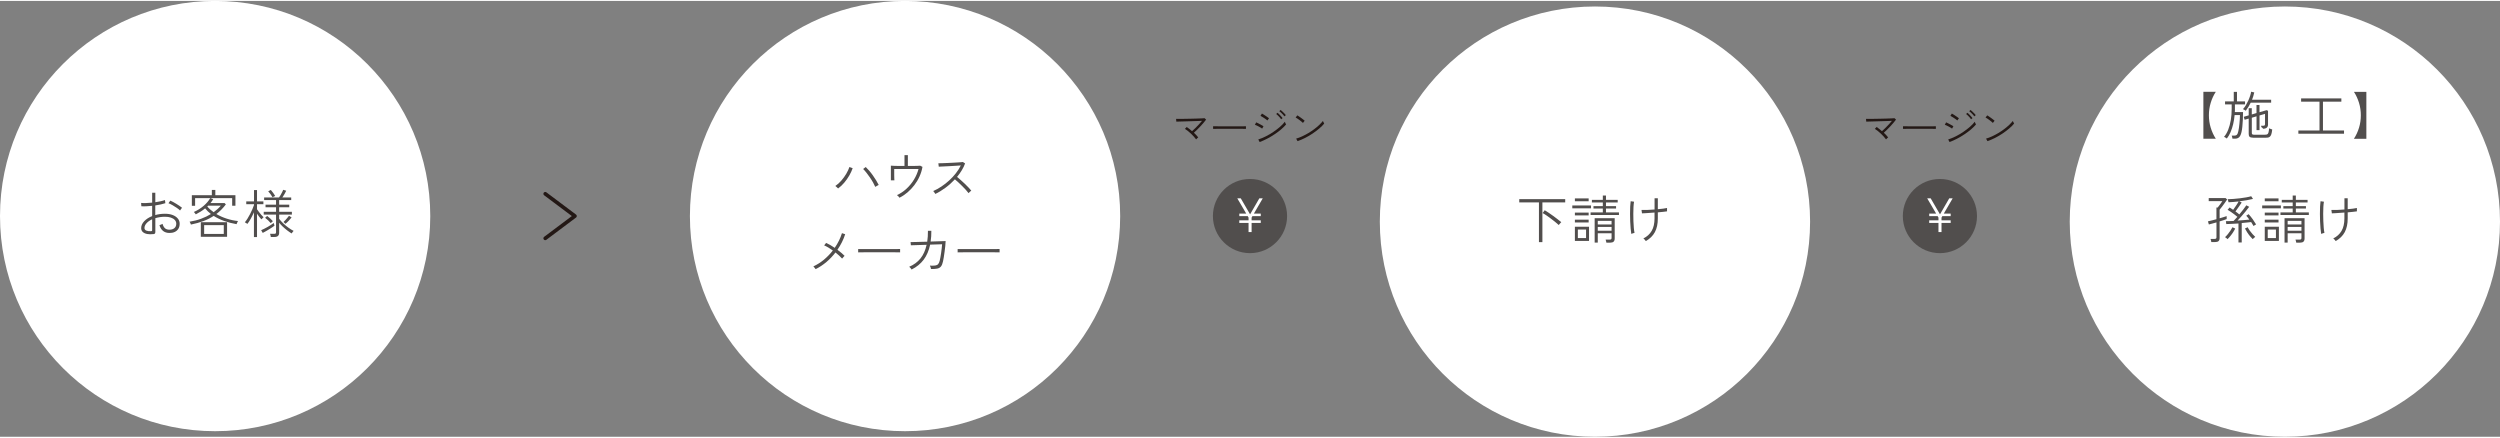 <?xml version="1.0" encoding="UTF-8"?>
<svg id="_レイヤー_2" data-name="レイヤー 2" xmlns="http://www.w3.org/2000/svg" viewBox="0 0 674 117.5" width="674" height="118">
  <rect x="0" y="0" width="674" height="117.5" fill="#808080" stroke="none"/>
  <defs>
    <style>
      .cls-1 {
        fill: #231815;
      }

      .cls-1, .cls-2, .cls-3 {
        stroke-width: 0px;
      }

      .cls-4 {
        fill: none;
        stroke: #231815;
        stroke-linecap: round;
        stroke-linejoin: round;
      }

      .cls-2 {
        fill: #fff;
      }

      .cls-3 {
        fill: #514e4d;
      }
    </style>
  </defs>
  <g id="_レイヤー_1-2" data-name="レイヤー 1">
    <g>
      <circle class="cls-2" cx="58" cy="58" r="58"/>
      <g>
        <path class="cls-3" d="m41.32,62.86c-.59.07-1.13.07-1.62-.02-.5-.09-.89-.27-1.19-.53-.3-.27-.45-.62-.45-1.07,0-.65.27-1.27.81-1.84.54-.57,1.25-1.04,2.15-1.39v-2.77c-.51.06-1.02.1-1.51.12-.49.02-.96.03-1.4,0l-.07-.9c.39.04.85.05,1.37.03.52-.02,1.06-.06,1.61-.11v-2.66h.85v2.55c.5-.07.98-.16,1.44-.26.46-.1.84-.21,1.16-.33l.11.85c-.36.12-.78.23-1.25.34s-.96.19-1.47.27v2.59c.39-.11.81-.2,1.25-.26.44-.06.89-.09,1.36-.09.79,0,1.49.11,2.08.34.59.23,1.05.54,1.39.95.33.4.5.86.5,1.39s-.12,1-.36,1.38-.57.66-.99.85c-.42.19-.89.28-1.44.27-1.35-.02-2.24-.72-2.67-2.11.06-.02.14-.05.26-.09s.23-.09.35-.14c.12-.05.19-.09.23-.12.14.51.35.9.64,1.17.28.27.68.4,1.2.41.55,0,1-.13,1.34-.41.35-.28.52-.68.52-1.2,0-.39-.13-.73-.39-1.01-.26-.28-.62-.5-1.08-.65-.46-.15-.98-.23-1.57-.22-.48,0-.93.03-1.37.1-.44.07-.85.16-1.23.28v3.71c0,.21-.04.35-.13.44s-.23.14-.41.16Zm-.64-.78c.13,0,.22-.03.27-.07.05-.04.07-.1.07-.2v-2.94c-.63.29-1.14.64-1.51,1.06-.37.42-.56.84-.56,1.28,0,.34.17.57.5.71.34.14.75.19,1.23.16Zm7.87-5.57c-.21-.22-.5-.46-.87-.71-.36-.25-.75-.49-1.15-.72-.4-.23-.77-.41-1.11-.54l.5-.7c.22.09.48.22.76.37s.58.32.88.51c.3.19.59.37.85.55.27.18.49.35.67.5-.03.03-.08.1-.17.21-.08.11-.16.22-.24.33-.07.11-.12.18-.14.2Z"/>
        <path class="cls-3" d="m51.47,60.3s-.04-.12-.08-.23c-.05-.11-.1-.22-.15-.33-.05-.11-.1-.19-.13-.22,1.12-.18,2.16-.44,3.12-.8.96-.35,1.84-.78,2.63-1.27-.29-.22-.56-.46-.83-.72-.26-.26-.5-.52-.73-.8-.74.61-1.58,1.14-2.52,1.61-.02-.04-.06-.1-.13-.19-.07-.09-.14-.18-.22-.27-.07-.09-.13-.15-.17-.18.99-.44,1.87-.99,2.65-1.66.77-.67,1.36-1.36,1.76-2.07h-4.07v2.07h-.88v-2.86h5.39v-1.43h.94v1.43h5.42v2.83h-.88v-2.04h-5.88l.76.28c-.11.19-.23.37-.35.55-.12.18-.25.34-.38.5h3.81l.34.36c-.78,1.03-1.64,1.89-2.56,2.59.83.49,1.75.91,2.77,1.24,1.01.33,2.03.55,3.06.65-.03.04-.07.12-.13.24-.06.12-.11.24-.16.36-.05.12-.08.21-.1.25-1.21-.21-2.34-.51-3.37-.88-1.04-.37-1.96-.82-2.79-1.35-.84.55-1.76,1.02-2.77,1.39-1.01.38-2.12.69-3.35.94Zm2.67,3.3v-3.95h7.08v3.95h-7.08Zm.9-.78h5.29v-2.38h-5.29v2.38Zm2.55-5.85c.37-.27.72-.55,1.05-.85.33-.29.62-.6.9-.92h-3.44l-.21.21c.21.28.47.55.76.8.29.26.61.51.95.75Z"/>
        <path class="cls-3" d="m68.46,63.67v-6.68c-.25.57-.53,1.13-.83,1.68-.3.55-.61,1.03-.93,1.44-.04-.03-.1-.07-.2-.13-.1-.06-.2-.12-.29-.18-.1-.06-.17-.1-.2-.12.22-.26.46-.59.7-.97.24-.39.48-.8.71-1.25s.43-.88.62-1.3.33-.8.44-1.14v-.22h-2.09v-.76h2.09v-3.05h.81v3.05h1.72v.76h-1.72v1.37c.14.21.31.44.51.71.2.27.41.54.64.79.22.26.43.47.63.65-.03.02-.09.07-.17.15-.09.08-.17.17-.26.25s-.14.14-.17.17c-.19-.2-.38-.43-.59-.7s-.4-.54-.59-.81v6.29h-.81Zm2.37-1.13l-.42-.73c.22-.09.49-.22.79-.37.3-.15.62-.32.94-.5.32-.18.63-.37.92-.56.29-.19.54-.37.74-.52,0,.03.02.1.05.21.03.11.07.22.1.33.03.11.05.17.05.19-.25.21-.57.43-.95.67-.38.24-.77.48-1.16.71-.4.23-.75.42-1.06.58Zm2.18,1.09c0-.13-.03-.28-.08-.45-.04-.17-.09-.3-.13-.39h1.13c.2,0,.33-.03.39-.1.06-.07.1-.19.1-.36v-4.73h-3.32v-.74h3.32v-1.23h-2.83v-.7h2.83v-1.25h-3.21v-.7h4.02c.14-.19.28-.41.43-.67.14-.26.28-.51.41-.76.13-.25.23-.46.29-.63l.81.25c-.12.26-.28.56-.47.9s-.38.64-.57.91h2.38v.7h-3.25v1.25h2.72v.7h-2.72v1.23h3.43v.74h-3.43v1.15c.29.38.65.78,1.08,1.2s.89.8,1.39,1.16c.49.36.97.66,1.43.89-.04.03-.09.09-.17.19-.07.1-.15.19-.22.29-.07.09-.12.16-.15.21-.37-.22-.77-.5-1.2-.83-.42-.33-.83-.67-1.21-1.03s-.7-.71-.95-1.04v2.73c0,.75-.42,1.12-1.26,1.12h-1.01Zm0-3.71c-.21-.24-.45-.49-.72-.76-.28-.26-.55-.49-.82-.69l.56-.5c.27.21.55.44.85.71s.52.5.69.7c-.02.02-.07.07-.15.14-.08.07-.17.15-.25.22-.08.08-.13.13-.16.17Zm.46-6.99c-.12-.21-.29-.48-.51-.79-.22-.31-.44-.59-.65-.82l.71-.36c.21.23.43.5.64.81.21.3.39.57.53.8l-.73.36Zm3.49,7.15l-.53-.48c.16-.14.33-.31.52-.52.19-.21.37-.41.54-.62s.31-.39.43-.54l.69.46c-.24.31-.5.61-.78.9s-.56.56-.86.8Z"/>
      </g>
    </g>
    <g>
      <circle class="cls-2" cx="244" cy="58" r="58"/>
      <g>
        <path class="cls-3" d="m225.95,50.56s-.1-.11-.2-.2c-.1-.09-.2-.18-.3-.27-.1-.09-.18-.16-.24-.2.59-.4,1.14-.9,1.64-1.48s.95-1.2,1.32-1.84c.37-.64.65-1.23.83-1.79l.88.32c-.23.66-.54,1.33-.93,2-.39.67-.83,1.3-1.34,1.9-.5.6-1.06,1.12-1.67,1.57Zm10.02-.43c-.15-.35-.35-.75-.6-1.2s-.54-.89-.85-1.35c-.31-.46-.63-.88-.94-1.28-.32-.4-.61-.73-.88-.99l.7-.53c.3.28.61.61.95,1,.33.39.66.8.97,1.25s.61.89.88,1.33.5.86.7,1.25c-.05.02-.13.06-.26.13s-.25.14-.38.22c-.13.08-.22.13-.29.17Z"/>
        <path class="cls-3" d="m242.49,53.05c-.07-.1-.16-.23-.29-.37s-.26-.25-.38-.33c.92-.42,1.78-.99,2.56-1.71.78-.72,1.46-1.54,2.02-2.46.56-.92.97-1.87,1.23-2.86h-6.55c0,.21,0,.47,0,.76s0,.59,0,.9c0,.3.01.58.02.83,0,.25.02.44.03.56h-.95v-3.96c.22.02.53.04.9.05s.81.02,1.29.03.97,0,1.48,0v-2.91h.91v2.91c.5,0,.98,0,1.43,0,.45,0,.84-.01,1.17-.03.33-.01.57-.03.72-.04l.62.32c-.16.9-.42,1.76-.8,2.59-.37.83-.84,1.61-1.39,2.33s-1.16,1.37-1.84,1.95-1.4,1.06-2.16,1.44Z"/>
        <path class="cls-3" d="m252.16,52.03s-.08-.12-.15-.23c-.07-.11-.14-.21-.22-.32s-.15-.18-.2-.22c.73-.32,1.46-.72,2.2-1.21.74-.49,1.44-1.04,2.11-1.65.67-.61,1.27-1.26,1.81-1.95.54-.69.98-1.38,1.32-2.09-.4.03-.88.06-1.42.09-.55.03-1.11.07-1.69.1-.58.03-1.12.06-1.62.08-.5.02-.9.04-1.21.06l-.11-.92c.21,0,.54,0,.99-.02.44-.01.95-.03,1.5-.06.56-.02,1.12-.05,1.67-.08s1.04-.06,1.48-.09c.44-.03.76-.06.97-.09l.6.38c-.22.62-.52,1.25-.9,1.86-.37.62-.8,1.21-1.27,1.78.3.24.63.52.99.84s.72.65,1.08.99c.36.35.69.68,1,1s.56.61.77.86c-.06.04-.13.1-.23.19-.1.09-.2.18-.29.27-.1.09-.17.16-.22.22-.19-.26-.43-.56-.73-.88-.3-.33-.62-.66-.97-1.01s-.69-.68-1.04-1c-.35-.32-.66-.6-.94-.83-.78.83-1.62,1.59-2.54,2.27-.92.68-1.83,1.24-2.74,1.67Z"/>
        <path class="cls-3" d="m219.89,72.3s-.08-.12-.17-.22-.17-.21-.25-.31-.14-.17-.19-.2c1.03-.48,1.99-1.09,2.88-1.83.89-.75,1.68-1.57,2.37-2.46-.42-.3-.83-.57-1.24-.81-.41-.24-.77-.43-1.1-.56l.53-.67c.35.15.72.34,1.12.57.4.23.8.49,1.2.76.44-.63.82-1.29,1.15-1.95.33-.67.59-1.34.8-2.01l.87.29c-.47,1.46-1.16,2.85-2.09,4.19.38.28.74.56,1.08.85.34.29.62.55.85.79-.05.04-.12.11-.21.21-.09.1-.18.21-.27.31s-.15.18-.19.22c-.21-.24-.47-.51-.78-.79-.32-.28-.65-.57-1.01-.86-.71.93-1.52,1.79-2.43,2.56-.91.77-1.89,1.42-2.93,1.94Z"/>
        <path class="cls-3" d="m231.36,67.8v-.91c.33,0,.79,0,1.39,0,.6,0,1.27,0,2.02.01s1.52,0,2.31,0h2.3c.74,0,1.39,0,1.97,0,.58,0,1.02-.01,1.32-.02v.91c-.31,0-.75-.02-1.32-.02s-1.22,0-1.95-.01-1.47,0-2.25,0-1.54,0-2.28,0-1.42,0-2.02.01c-.61,0-1.1.01-1.47.02Z"/>
        <path class="cls-3" d="m245.76,72.41c-.07-.11-.16-.24-.28-.39-.12-.15-.24-.27-.36-.35,1.24-.52,2.25-1.27,3.04-2.24.78-.97,1.33-2.2,1.65-3.68l-4.24.13-.08-.87s.19,0,.45,0c.26,0,.6-.01,1.02-.02.42,0,.89-.02,1.41-.04.52-.01,1.06-.03,1.61-.04.06-.45.11-.92.15-1.4.03-.48.04-.99.04-1.53h.92c0,.53-.01,1.02-.04,1.5s-.08.95-.15,1.39c.68-.02,1.32-.04,1.92-.06.6-.02,1.09-.04,1.48-.05.39-.01.6-.02.64-.02,0,.36-.04.8-.09,1.3-.05.5-.11,1.03-.19,1.57-.07.54-.15,1.05-.22,1.51-.08.47-.14.84-.21,1.12-.13.61-.32,1.06-.55,1.35-.24.29-.57.49-.99.57-.42.09-.99.13-1.69.12-.02-.12-.06-.27-.11-.46-.06-.19-.12-.34-.2-.46.62.03,1.1.02,1.44-.03.34-.05.61-.17.79-.37.18-.2.32-.52.43-.95.06-.23.12-.53.18-.88s.13-.74.19-1.15c.06-.41.11-.82.16-1.24.05-.42.08-.79.11-1.14l-3.22.1c-.34,1.6-.92,2.95-1.74,4.05-.83,1.1-1.91,1.98-3.24,2.65Z"/>
        <path class="cls-3" d="m258.18,67.8v-.91c.33,0,.79,0,1.39,0,.6,0,1.27,0,2.02.01s1.52,0,2.31,0h2.3c.74,0,1.39,0,1.97,0,.58,0,1.02-.01,1.32-.02v.91c-.31,0-.75-.02-1.32-.02s-1.22,0-1.95-.01-1.47,0-2.25,0-1.54,0-2.28,0-1.42,0-2.02.01c-.61,0-1.1.01-1.47.02Z"/>
      </g>
    </g>
    <g>
      <circle class="cls-2" cx="430" cy="59.5" r="58"/>
      <g>
        <path class="cls-3" d="m414.9,65.03v-10.71h-5.31v-.88h12.39v.88h-6.15v10.71h-.94Zm5.35-4.61c-.24-.22-.55-.49-.92-.79-.37-.3-.77-.61-1.18-.92-.42-.31-.82-.6-1.22-.88-.4-.27-.74-.49-1.04-.64l.57-.76c.3.18.65.4,1.05.67s.81.56,1.23.86c.42.3.82.6,1.2.9.38.29.71.56.98.79-.05.04-.12.11-.22.22-.1.11-.19.21-.28.32s-.15.18-.17.23Z"/>
        <path class="cls-3" d="m423.89,55.92v-.77h5.05v.77h-5.05Zm.7-1.9v-.78h3.71v.78h-3.71Zm0,3.81v-.76h3.71v.76h-3.71Zm0,1.9v-.76h3.71v.76h-3.71Zm0,4.97v-3.82h3.81v3.82h-3.81Zm.8-.77h2.21v-2.3h-2.21v2.3Zm3.43-6.22v-.69h3.3v-1.04h-2.52v-.66h2.52v-.99h-2.95v-.7h2.95v-1.16h.85v1.16h3.16v.7h-3.16v.99h2.72v.66h-2.72v1.04h3.5v.69h-7.66Zm4.26,7.46c-.02-.12-.05-.27-.09-.43s-.08-.3-.12-.39h1.08c.2,0,.33-.03.41-.1.08-.07.12-.19.12-.37v-1.25h-3.72v2.52h-.84v-6.57h5.4v5.46c0,.38-.1.67-.29.85-.2.19-.51.28-.94.28h-1.01Zm-2.32-4.9h3.72v-.98h-3.72v.98Zm0,1.68h3.72v-1.01h-3.72v1.01Z"/>
        <path class="cls-3" d="m439.79,62.8c-.07-.38-.12-.87-.17-1.46-.05-.59-.09-1.23-.12-1.92-.03-.69-.04-1.38-.04-2.07s.01-1.32.04-1.91c.03-.59.07-1.07.13-1.44l.91.13c-.07.35-.11.82-.15,1.39s-.05,1.19-.05,1.85.01,1.33.03,2c.02.66.06,1.27.11,1.83.05.56.11,1,.19,1.32l-.88.28Zm3.91,1.93c-.07-.12-.17-.25-.29-.38s-.24-.23-.36-.31c.98-.49,1.73-1.17,2.24-2.04s.77-1.99.77-3.38v-1.57c-.47.04-.92.07-1.36.1-.44.03-.84.06-1.19.08s-.63.03-.83.04l-.13-.92c.35.02.85.02,1.5,0s1.32-.06,2.02-.12v-3.02h.88v2.94c.51-.05.99-.1,1.43-.15.44-.06.79-.12,1.05-.18v.91c-.24.04-.59.08-1.03.13s-.93.09-1.45.14v1.64c0,1.48-.27,2.71-.8,3.7-.53.99-1.35,1.79-2.45,2.41Z"/>
      </g>
    </g>
    <g>
      <circle class="cls-2" cx="616" cy="59.5" r="58"/>
      <g>
        <path class="cls-3" d="m594.03,37.16v-12.66h3.35c-.59.91-1.05,1.89-1.37,2.97-.33,1.07-.49,2.19-.49,3.36s.16,2.28.49,3.35c.33,1.07.78,2.06,1.37,2.97h-3.35Z"/>
        <path class="cls-3" d="m601.87,37.13c0-.11-.03-.25-.08-.43s-.08-.31-.12-.4h.8c.25,0,.45-.07.6-.22s.28-.47.38-.95c.06-.22.11-.52.16-.88.05-.36.1-.75.14-1.16.04-.42.07-.83.1-1.23s.04-.77.04-1.08h-1.44c-.07.84-.21,1.65-.39,2.44-.19.78-.42,1.51-.71,2.17-.29.66-.62,1.23-1,1.71-.04-.04-.11-.09-.21-.16-.1-.07-.21-.13-.32-.19s-.18-.09-.23-.1c.44-.5.81-1.13,1.12-1.9.31-.77.54-1.65.71-2.62.16-.97.24-2,.24-3.08v-1.15h-1.79v-.81h2.35v-2.58h.87v2.58h2.17v.81h-2.73v1.15c0,.15,0,.3,0,.45s-.01.3-.02.46h2.21c0,.65-.02,1.33-.05,2.02-.03.7-.08,1.34-.14,1.93s-.13,1.07-.22,1.43c-.14.63-.34,1.08-.61,1.37-.27.28-.65.43-1.15.43h-.67Zm3.58-7.53s-.11-.09-.22-.15-.21-.12-.31-.17c-.1-.06-.18-.09-.22-.11.26-.27.51-.61.76-1.01.24-.4.46-.83.67-1.27.2-.45.37-.88.5-1.3.14-.42.23-.79.27-1.11l.85.18c-.08.35-.16.68-.26,1.01-.1.33-.21.65-.34.97h5.15v.78h-5.5c-.37.78-.82,1.51-1.34,2.18Zm1.97,7.27c-.42,0-.72-.08-.9-.22-.18-.15-.27-.4-.27-.76v-4.17l-1.09.32-.25-.8,1.34-.39v-1.93h.83v1.69l1.27-.38v-2.17h.81v1.95l1.92-.56.38.18v3.7c0,.34-.1.6-.3.8-.2.2-.53.32-1,.34-.16-.21-.33-.36-.5-.45,0-.06-.02-.12-.03-.2,0-.08-.02-.14-.04-.17h.56c.19,0,.32-.03.39-.1.08-.06.11-.19.11-.36v-2.74l-1.48.43v3.95h-.81v-3.72l-1.27.38v4.1c0,.15.04.27.11.35.07.08.23.13.46.13h2.87c.26,0,.47-.02.64-.07s.29-.19.38-.43c.09-.24.16-.65.2-1.23.1.06.24.11.41.17s.31.11.43.15c-.06.56-.14.99-.24,1.3-.11.3-.24.52-.4.65-.16.13-.34.21-.55.24s-.45.04-.71.04h-3.25Z"/>
        <path class="cls-3" d="m619.64,35.8v-.87h5.7v-7.77h-4.96v-.88h10.85v.88h-4.96v7.77h5.68v.87h-12.32Z"/>
        <path class="cls-3" d="m634.62,37.16c.59-.92,1.05-1.91,1.37-2.97.33-1.07.49-2.19.49-3.35s-.16-2.29-.49-3.36c-.33-1.07-.78-2.06-1.37-2.97h3.35v12.66h-3.35Z"/>
      </g>
      <g>
        <path class="cls-3" d="m596.17,65.02c0-.12-.04-.27-.08-.45-.05-.18-.09-.31-.14-.41h1.06c.2,0,.34-.03.42-.09s.13-.18.13-.36v-4c-.35.09-.69.19-1.04.29-.35.1-.68.19-1.01.27l-.25-.84c.35-.08.73-.16,1.11-.27.39-.1.78-.21,1.18-.31v-3.15s.34,0,.34,0c.1-.13.23-.3.39-.51.16-.21.32-.43.48-.65.16-.22.28-.41.38-.56h-3.67v-.83h4.55l.42.38c-.18.27-.39.58-.64.93-.25.35-.5.69-.75,1.02-.25.33-.47.59-.64.8v2.32c.35-.1.69-.2,1.01-.3.32-.1.62-.19.89-.29v.8c-.23.09-.51.19-.84.3-.33.11-.68.22-1.06.33v4.48c0,.38-.1.66-.29.83s-.51.26-.94.26h-1.01Zm4.37-.8c-.07-.07-.18-.17-.31-.28-.13-.11-.25-.2-.36-.25.23-.21.48-.47.74-.79.26-.32.51-.65.73-.99.23-.34.4-.64.53-.89l.74.35c-.15.32-.34.65-.57,1.01s-.48.69-.74,1.01c-.26.32-.51.6-.76.83Zm2.95.95v-5.17c-.6.04-1.18.07-1.75.1-.57.03-1.08.05-1.53.06l-.11-.78c.31,0,.64,0,.99-.02.35-.01.72-.03,1.09-.04.32-.32.66-.69,1.02-1.11-.26-.22-.55-.45-.86-.69-.31-.23-.62-.46-.93-.67-.31-.21-.59-.38-.85-.53l.53-.63c.14.08.29.18.46.29.16.11.33.22.51.34.24-.33.51-.7.79-1.13.28-.42.52-.8.69-1.13-.47.06-.93.1-1.4.14-.47.04-.91.07-1.33.08,0-.05-.02-.13-.05-.24-.03-.11-.07-.22-.1-.34-.03-.11-.06-.19-.08-.24.47,0,.99-.04,1.56-.08s1.16-.1,1.75-.17c.59-.07,1.16-.16,1.69-.25.53-.09.98-.2,1.34-.31l.49.73c-.51.13-1.09.25-1.74.36-.64.11-1.3.21-1.97.29l.66.32c-.23.36-.51.77-.83,1.22-.32.45-.6.85-.85,1.18.19.14.37.28.55.41.18.14.34.27.49.4.35-.43.7-.86,1.04-1.29.34-.43.62-.82.85-1.17l.77.41c-.26.36-.57.77-.94,1.21s-.74.88-1.12,1.32c-.38.44-.74.83-1.08,1.18.58-.04,1.15-.08,1.7-.13.56-.05,1.05-.09,1.49-.13-.28-.4-.56-.75-.84-1.05l.64-.42c.37.4.74.86,1.11,1.37.36.51.66.98.9,1.39-.04.02-.1.06-.2.12-.1.06-.2.12-.29.18-.1.06-.17.1-.2.13-.09-.16-.19-.33-.3-.51-.11-.18-.22-.37-.34-.55-.37.05-.77.09-1.2.13s-.88.09-1.34.13v5.24h-.87Zm3.84-.95c-.24-.23-.49-.51-.75-.82s-.5-.65-.73-1c-.23-.35-.43-.7-.61-1.04l.73-.35c.14.28.32.58.55.9.22.32.47.63.73.92.27.29.52.55.76.78-.08.07-.19.16-.34.29-.15.13-.27.23-.34.31Z"/>
        <path class="cls-3" d="m609.88,55.92v-.77h5.05v.77h-5.05Zm.7-1.9v-.78h3.71v.78h-3.71Zm0,3.81v-.76h3.71v.76h-3.71Zm0,1.9v-.76h3.71v.76h-3.71Zm0,4.97v-3.82h3.81v3.82h-3.81Zm.8-.77h2.21v-2.3h-2.21v2.3Zm3.43-6.22v-.69h3.3v-1.04h-2.52v-.66h2.52v-.99h-2.95v-.7h2.95v-1.16h.85v1.16h3.16v.7h-3.16v.99h2.72v.66h-2.72v1.04h3.5v.69h-7.66Zm4.26,7.46c-.02-.12-.05-.27-.09-.43s-.08-.3-.12-.39h1.08c.2,0,.33-.03.41-.1s.12-.19.12-.37v-1.25h-3.72v2.52h-.84v-6.57h5.4v5.46c0,.38-.1.67-.29.85-.2.19-.51.28-.94.28h-1.01Zm-2.32-4.9h3.72v-.98h-3.72v.98Zm0,1.68h3.72v-1.01h-3.72v1.01Z"/>
        <path class="cls-3" d="m625.78,62.8c-.07-.38-.12-.87-.17-1.46-.05-.59-.09-1.23-.12-1.92-.03-.69-.04-1.38-.04-2.07s.01-1.32.04-1.91.07-1.07.13-1.44l.91.13c-.07.35-.11.82-.15,1.39-.03.57-.05,1.19-.05,1.85s.01,1.33.04,2c.02.66.06,1.27.11,1.83.05.56.11,1,.19,1.32l-.88.28Zm3.91,1.93c-.08-.12-.17-.25-.29-.38-.12-.13-.24-.23-.36-.31.98-.49,1.73-1.17,2.24-2.04.51-.86.77-1.99.77-3.38v-1.57c-.47.04-.92.07-1.36.1-.44.03-.84.06-1.19.08-.35.02-.63.03-.83.04l-.13-.92c.35.02.85.02,1.5,0,.64-.02,1.32-.06,2.02-.12v-3.02h.88v2.94c.51-.05.99-.1,1.43-.15.44-.06.79-.12,1.05-.18v.91c-.24.04-.59.08-1.03.13s-.93.09-1.45.14v1.64c0,1.48-.27,2.71-.8,3.7-.53.99-1.35,1.79-2.45,2.41Z"/>
      </g>
    </g>
    <polyline class="cls-4" points="147 64 155 58 147 52"/>
    <g>
      <g>
        <circle class="cls-3" cx="337" cy="58" r="10"/>
        <path class="cls-2" d="m336.61,62.32v-2.47h-2.5v-.7h2.5v-.73l-.23-.4h-2.26v-.69h1.86l-2.41-4.11h.94l2.51,4.32,2.5-4.32h.92l-2.39,4.11h1.85v.69h-2.25l-.22.4v.73h2.47v.7h-2.47v2.47h-.81Z"/>
      </g>
      <g>
        <path class="cls-1" d="m322.5,37.36c-.17-.23-.37-.49-.62-.76-.24-.27-.5-.54-.78-.8-.28-.26-.56-.51-.84-.74-.28-.23-.55-.42-.8-.57l.48-.5c.23.15.46.33.71.52.25.19.49.39.73.61.26-.22.55-.49.87-.82.33-.33.65-.66.98-1.01.33-.34.61-.66.85-.96-.37.01-.81.03-1.32.05s-1.05.04-1.62.05c-.56.02-1.11.04-1.65.05-.54.02-1.01.03-1.42.04-.41.01-.72.02-.93.03l-.07-.74c.21,0,.52,0,.93,0,.41,0,.87,0,1.4-.02.52,0,1.06-.02,1.62-.03.56-.01,1.09-.03,1.59-.04.51-.01.95-.03,1.33-.05.38-.02.65-.03.81-.05l.42.38c-.16.22-.37.49-.64.8-.26.32-.55.64-.87.98-.32.34-.63.66-.94.97-.31.31-.59.57-.84.79.23.22.45.44.65.65.2.21.38.42.52.61-.04.02-.1.07-.18.14-.08.07-.16.15-.24.23-.08.08-.14.13-.17.17Z"/>
        <path class="cls-1" d="m327.05,34.51v-.71c.26,0,.62,0,1.09,0s1,0,1.58.01c.59,0,1.19,0,1.81,0h1.8c.58,0,1.1,0,1.55,0,.45,0,.8,0,1.03-.02v.71c-.24,0-.59-.01-1.04-.02-.45,0-.96,0-1.53-.01-.57,0-1.16,0-1.77,0s-1.21,0-1.79,0c-.58,0-1.11,0-1.59.01-.48,0-.86,0-1.16.02Z"/>
        <path class="cls-1" d="m340.28,34.43c-.09-.07-.21-.16-.38-.26-.16-.1-.35-.2-.55-.31-.2-.11-.39-.2-.58-.29-.18-.08-.33-.15-.45-.18l.35-.65c.13.05.29.12.48.22.19.1.38.2.58.3.2.11.38.21.54.3.17.09.29.17.37.23l-.37.64Zm-.68,3.61l-.37-.69c.67-.21,1.35-.5,2.05-.85.7-.35,1.37-.75,2.02-1.19.65-.44,1.24-.89,1.78-1.36s.98-.93,1.32-1.38c0,.04.03.12.08.23.04.11.09.21.14.31.05.1.09.17.11.2-.37.43-.82.87-1.35,1.33s-1.11.89-1.75,1.31c-.63.43-1.29.82-1.98,1.18-.69.36-1.37.66-2.04.91Zm2.09-5.81c-.06-.06-.17-.15-.33-.27-.16-.12-.34-.25-.55-.38-.21-.14-.4-.26-.58-.37-.18-.11-.32-.18-.41-.22l.4-.63c.12.07.27.16.45.27.18.12.37.24.57.37.19.13.37.25.53.37.16.11.28.2.36.27l-.44.58Zm3.72-.31c-.1-.15-.22-.31-.38-.5-.16-.18-.32-.36-.5-.53-.17-.17-.33-.3-.47-.41l.37-.33c.12.1.27.24.45.42.18.18.35.36.52.55s.3.34.39.47l-.4.32Zm.87-.8c-.1-.15-.24-.31-.4-.49s-.34-.35-.51-.51c-.18-.16-.33-.29-.47-.4l.35-.33c.13.09.29.23.47.4.18.17.36.35.54.53.18.18.31.33.4.46l-.37.34Z"/>
        <path class="cls-1" d="m351.27,32.89c-.07-.08-.19-.19-.36-.33-.17-.14-.36-.29-.56-.44-.21-.15-.4-.29-.59-.42s-.34-.21-.46-.26l.46-.59c.12.07.28.17.47.3.19.13.39.27.59.42.21.15.39.29.56.42.17.13.29.23.36.31l-.48.61Zm-1.45,4.92l-.38-.69c.52-.15,1.06-.35,1.62-.61.56-.26,1.12-.55,1.67-.88.55-.33,1.07-.68,1.57-1.05s.95-.75,1.35-1.13c.4-.38.74-.74,1.01-1.09.01.04.05.11.09.21s.1.2.15.3c.05.1.09.17.1.2-.34.43-.79.87-1.33,1.33-.54.46-1.14.91-1.79,1.35-.65.44-1.33.83-2.03,1.19-.7.36-1.38.64-2.04.86Z"/>
      </g>
    </g>
    <g>
      <g>
        <circle class="cls-3" cx="523" cy="58" r="10"/>
        <path class="cls-2" d="m522.61,62.32v-2.47h-2.5v-.7h2.5v-.73l-.23-.4h-2.26v-.69h1.86l-2.41-4.11h.94l2.51,4.32,2.5-4.32h.92l-2.39,4.11h1.85v.69h-2.25l-.22.4v.73h2.47v.7h-2.47v2.47h-.81Z"/>
      </g>
      <g>
        <path class="cls-1" d="m508.5,37.36c-.17-.23-.37-.49-.62-.76-.24-.27-.5-.54-.78-.8-.28-.26-.56-.51-.84-.74-.28-.23-.55-.42-.8-.57l.48-.5c.23.15.46.33.71.52.25.19.49.39.73.61.26-.22.55-.49.87-.82s.65-.66.98-1.01c.33-.34.61-.66.85-.96-.37.01-.81.03-1.32.05-.51.02-1.05.04-1.62.05s-1.12.04-1.65.05c-.54.02-1.01.03-1.42.04-.42.01-.72.02-.93.03l-.07-.74c.21,0,.52,0,.93,0,.41,0,.87,0,1.4-.02.52,0,1.06-.02,1.62-.03s1.09-.03,1.59-.04c.51-.01.95-.03,1.33-.05.38-.02.65-.03.81-.05l.42.38c-.16.22-.37.49-.64.8-.26.32-.55.64-.87.98-.32.34-.63.66-.94.97-.31.31-.59.57-.84.79.23.22.45.44.65.65.2.21.38.42.52.61-.04.02-.09.07-.18.14s-.16.15-.24.23-.14.13-.17.17Z"/>
        <path class="cls-1" d="m513.05,34.51v-.71c.26,0,.62,0,1.09,0,.47,0,1,0,1.58.01.59,0,1.19,0,1.81,0h1.8c.58,0,1.1,0,1.55,0,.45,0,.8,0,1.03-.02v.71c-.24,0-.59-.01-1.04-.02-.45,0-.96,0-1.53-.01-.57,0-1.16,0-1.77,0s-1.21,0-1.79,0c-.58,0-1.11,0-1.59.01-.48,0-.86,0-1.16.02Z"/>
        <path class="cls-1" d="m526.28,34.43c-.09-.07-.21-.16-.38-.26-.17-.1-.35-.2-.55-.31-.2-.11-.39-.2-.58-.29-.18-.08-.33-.15-.45-.18l.35-.65c.13.05.29.12.48.22.19.1.38.2.58.3.2.11.38.21.54.3.17.09.29.17.37.23l-.37.64Zm-.68,3.61l-.37-.69c.67-.21,1.35-.5,2.05-.85.7-.35,1.37-.75,2.02-1.19.65-.44,1.24-.89,1.78-1.36s.98-.93,1.32-1.38c0,.04.03.12.08.23s.09.21.14.31c.05.1.09.17.11.2-.37.43-.82.87-1.35,1.33-.53.45-1.11.89-1.75,1.31-.63.43-1.29.82-1.98,1.18-.69.36-1.37.66-2.04.91Zm2.09-5.81c-.06-.06-.17-.15-.33-.27-.16-.12-.34-.25-.55-.38s-.4-.26-.58-.37c-.18-.11-.32-.18-.41-.22l.4-.63c.12.07.27.16.45.27.18.12.37.24.57.37.19.13.37.25.53.37.16.11.28.2.36.27l-.44.58Zm3.72-.31c-.1-.15-.22-.31-.38-.5-.16-.18-.32-.36-.5-.53s-.33-.3-.47-.41l.37-.33c.12.1.28.24.45.42s.35.36.52.55c.17.19.3.34.39.47l-.4.32Zm.87-.8c-.1-.15-.24-.31-.4-.49s-.33-.35-.51-.51c-.18-.16-.33-.29-.47-.4l.35-.33c.13.09.29.23.47.4.18.17.36.35.54.53.18.18.31.33.4.46l-.37.34Z"/>
        <path class="cls-1" d="m537.27,32.89c-.07-.08-.19-.19-.36-.33-.17-.14-.36-.29-.56-.44-.21-.15-.4-.29-.59-.42-.19-.12-.34-.21-.46-.26l.46-.59c.12.07.28.17.47.3.19.13.39.27.59.42s.39.29.56.42c.17.13.29.23.36.31l-.48.61Zm-1.45,4.92l-.38-.69c.52-.15,1.06-.35,1.62-.61.56-.26,1.12-.55,1.67-.88.55-.33,1.07-.68,1.57-1.05.5-.37.95-.75,1.35-1.13.4-.38.74-.74,1.01-1.09.01.04.05.11.09.21s.1.2.15.3c.05.1.09.17.1.2-.34.43-.79.87-1.33,1.33-.54.46-1.14.91-1.79,1.35-.65.44-1.33.83-2.03,1.19-.7.36-1.38.64-2.04.86Z"/>
      </g>
    </g>
  </g>
</svg>
